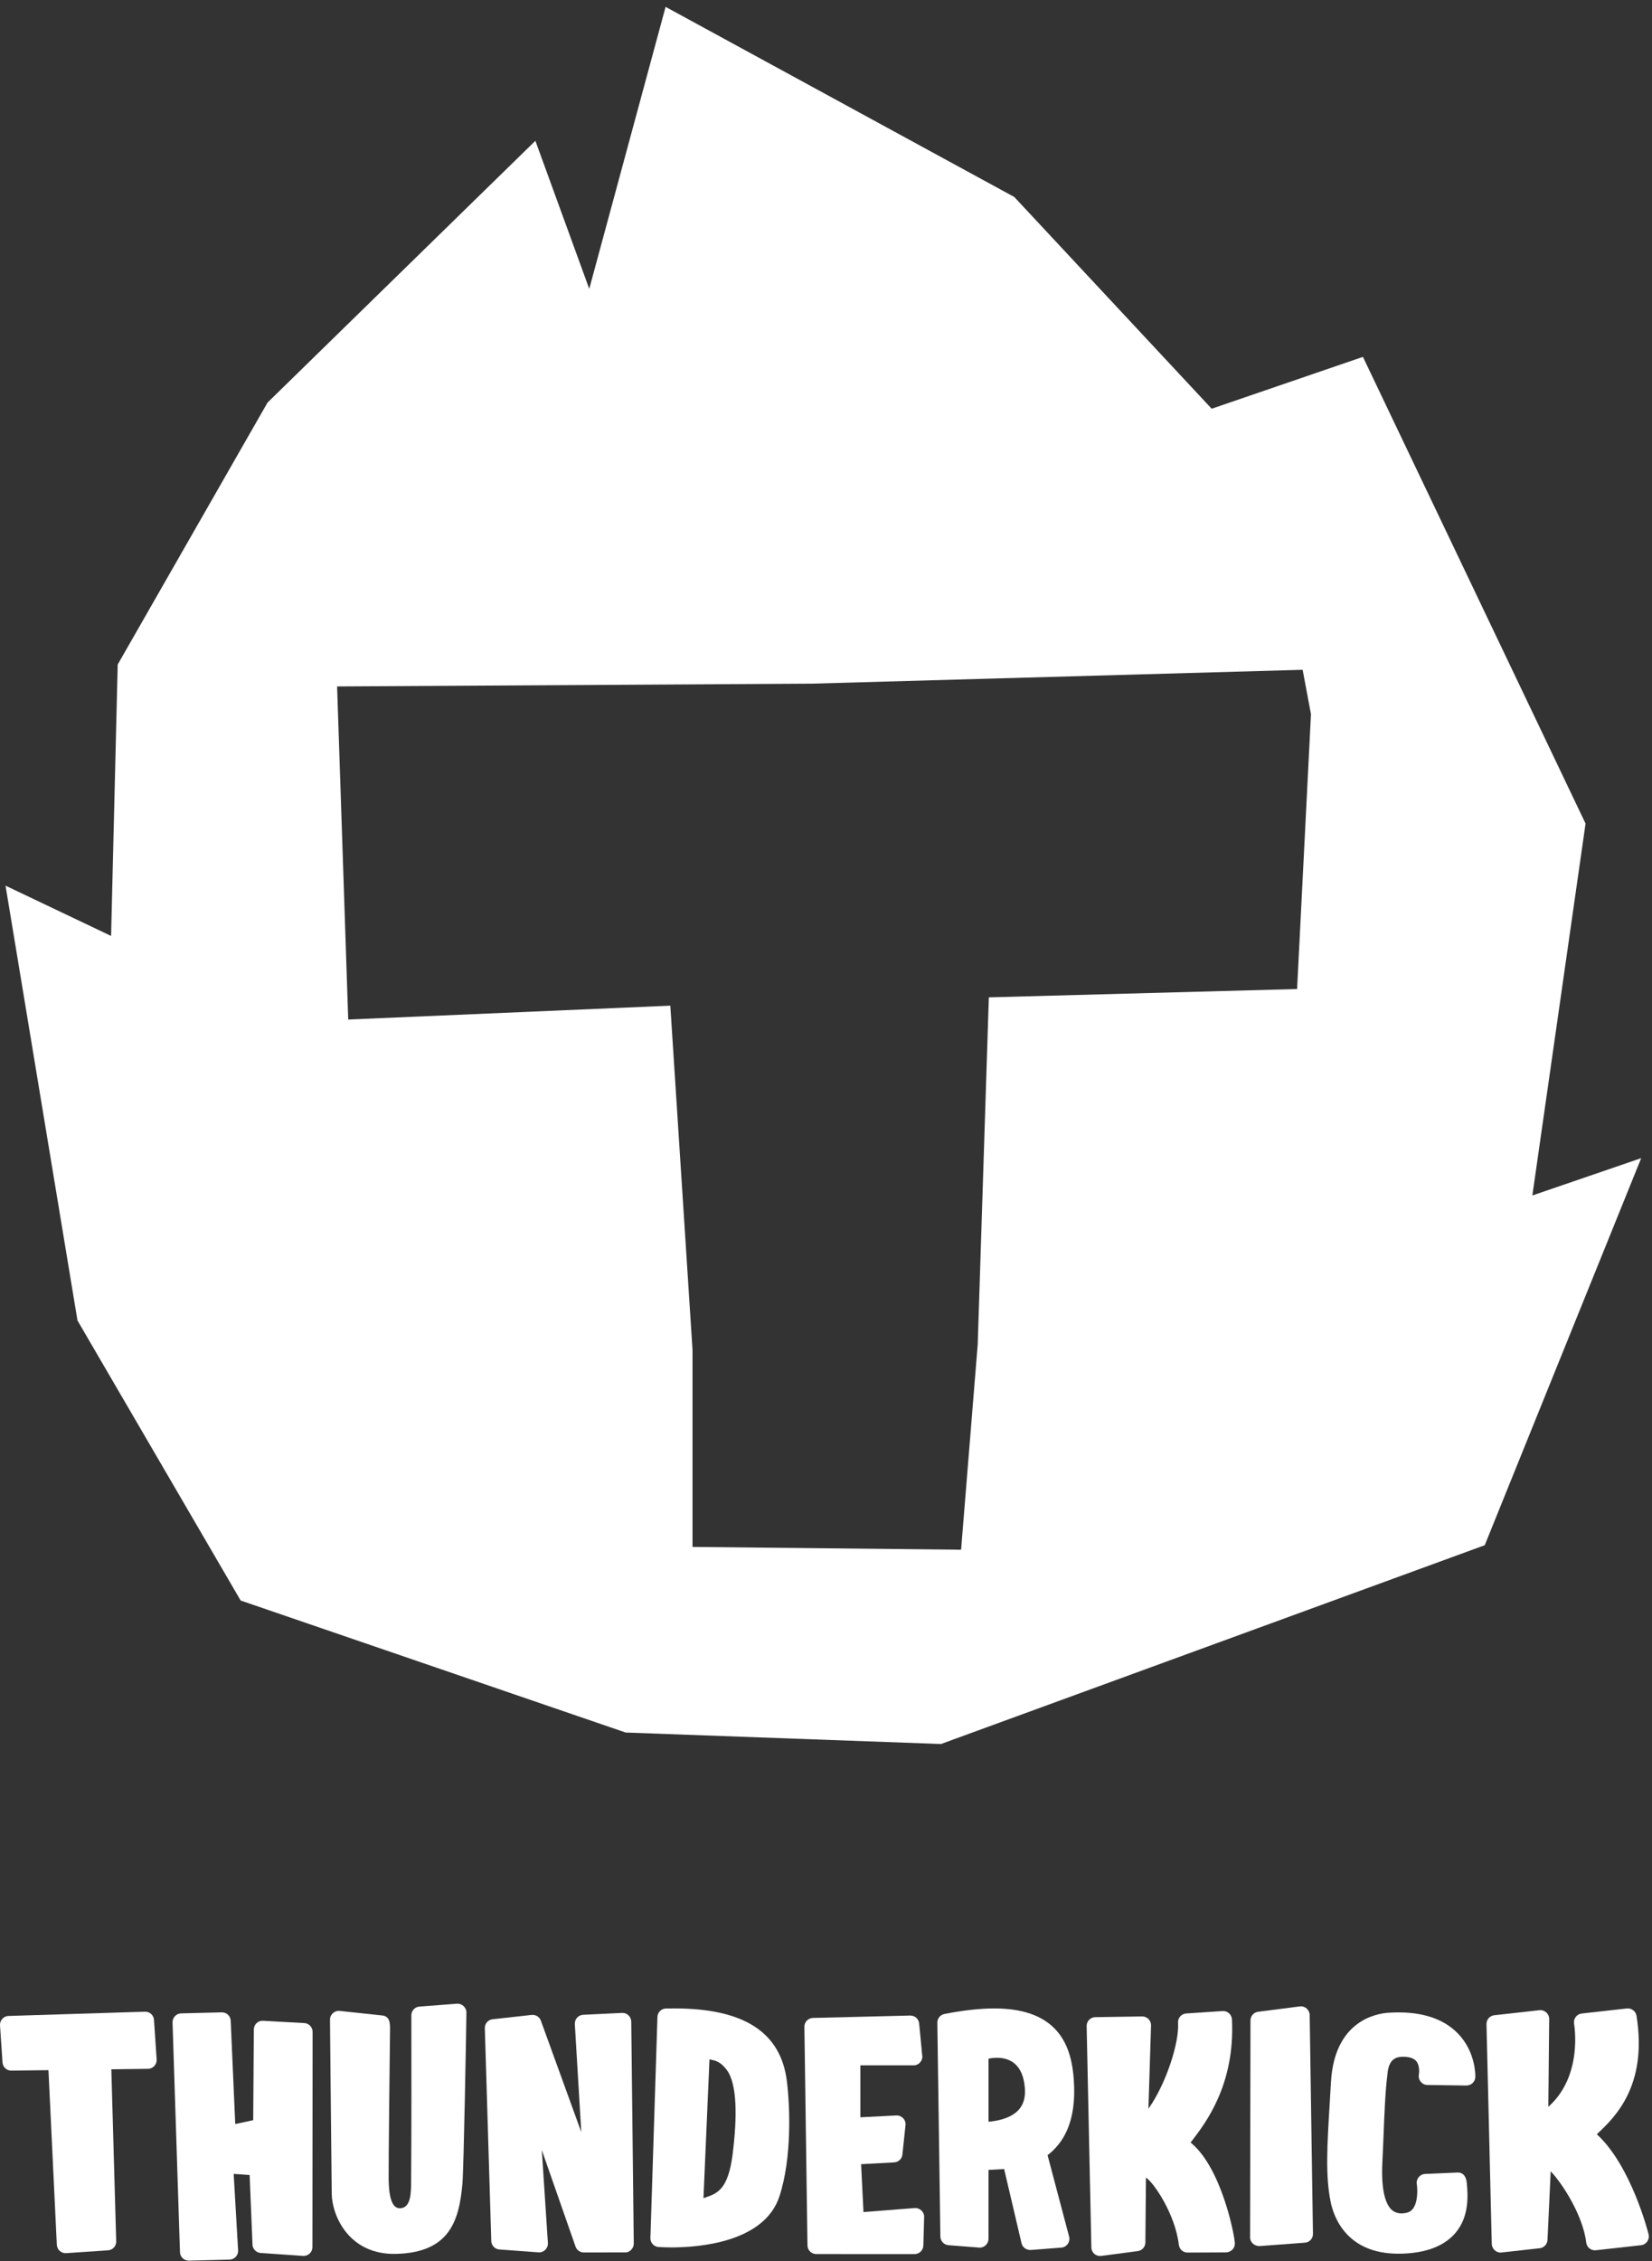 <svg width="220" height="301" viewBox="0 0 220 301" fill="none" xmlns="http://www.w3.org/2000/svg">
<rect x="0" y="0" width="220" height="301" fill="#333333" stroke="none"/>
<path fill-rule="evenodd" clip-rule="evenodd" d="M211.152 109.626L204.067 159.128L218.561 154.161L197.725 205.682L125.313 232.144L83.32 230.616L32.049 213.045L10.319 175.771L0.737 117.891L14.794 124.582L15.675 88.453L35.628 53.586L71.298 18.742L78.472 38.451L88.638 0.914L135.075 26.221L161.361 54.405L181.504 47.504L211.152 109.626ZM131.685 132.757L172.736 131.648L174.584 95.069L173.475 89.156L108.072 91.002L44.893 91.372L46.373 135.71L89.268 133.863L92.224 179.681V205.91L127.99 206.281L130.205 178.94L131.685 132.757Z" fill="white"/>
<path d="M1.128 268.342L19.306 267.776C19.933 267.756 20.462 268.235 20.508 268.858L20.86 274.135C20.908 274.784 20.374 275.379 19.718 275.379L14.827 275.443L15.475 298.343C15.492 298.97 15.013 299.495 14.389 299.54L8.808 299.916C8.164 299.96 7.599 299.451 7.566 298.808L6.453 275.557L1.512 275.618C0.896 275.629 0.376 275.15 0.333 274.529L0.002 269.586C-0.038 268.938 0.476 268.363 1.128 268.342Z" fill="white"/>
<path d="M34.98 268.983L40.478 269.287C41.122 269.292 41.652 269.844 41.63 270.489L41.605 299.162C41.586 299.79 41.05 300.287 40.429 300.287L34.772 299.894C34.127 299.888 33.591 299.331 33.621 298.68L33.245 289.514L31.119 289.365L31.712 299.608C31.717 300.255 31.177 300.777 30.536 300.777L25.12 300.914C24.485 300.907 23.976 300.395 23.967 299.769L22.977 269.185C22.969 268.536 23.504 267.999 24.157 267.999L29.572 267.863C30.189 267.871 30.694 268.355 30.723 268.976L31.328 282.73L33.72 282.214L33.804 270.088C33.839 269.463 34.352 268.973 34.98 268.983Z" fill="white"/>
<path d="M55.855 267.095L60.858 266.713C61.529 266.667 62.116 267.215 62.113 267.888C62.095 269.961 61.76 288.651 61.579 290.696C61.143 295.61 59.866 299.82 52.793 300.011C46.486 300.19 44.243 294.967 44.178 292.061C44.161 291.269 43.946 268.844 43.946 268.844C43.932 268.162 44.553 267.596 45.231 267.671L50.911 268.278C51.922 268.381 51.952 269.34 51.943 270.121C51.904 273.41 51.736 287.724 51.757 290.036C51.779 292.351 52.175 293.993 53.291 293.942C54.718 293.878 54.735 291.938 54.75 290.463C54.798 283.058 54.797 275.653 54.779 268.248C54.783 267.64 55.253 267.138 55.855 267.095Z" fill="white"/>
<path d="M77.657 268.187L82.843 267.938C83.499 267.903 84.053 268.441 84.066 269.091L84.4 298.636C84.411 299.28 83.83 299.882 83.169 299.816L77.679 299.823C77.215 299.794 76.815 299.495 76.653 299.065L72.154 286.194L72.966 298.586C72.999 299.275 72.415 299.86 71.719 299.81L66.502 299.426C65.895 299.382 65.427 298.879 65.423 298.27L64.564 269.953C64.557 269.353 65.008 268.844 65.605 268.78L70.808 268.204C71.339 268.149 71.84 268.46 72.025 268.959L77.41 283.801L76.551 269.434C76.513 268.791 77.004 268.223 77.657 268.187Z" fill="white"/>
<path fill-rule="evenodd" clip-rule="evenodd" d="M88.684 267.351C89.064 267.341 89.432 267.339 89.796 267.339C99.049 267.339 103.952 270.489 104.783 276.971C105.208 280.282 105.477 287.252 103.799 292.355C101.786 298.489 93.065 299.152 89.412 299.152C88.837 299.152 88.263 299.13 87.689 299.098C87.069 299.048 86.595 298.522 86.616 297.899L87.552 268.478C87.571 267.86 88.067 267.365 88.684 267.351ZM93.902 292.519C95.522 291.968 96.97 291.476 97.569 286.719C98.176 281.864 98.188 277.401 96.79 275.538C95.83 274.256 95.077 274.273 94.485 274.118L93.681 292.594L93.902 292.519Z" fill="white"/>
<path d="M114.991 294.448L121.809 293.911C122.487 293.865 123.094 294.42 123.069 295.108L122.965 298.906C122.945 299.536 122.429 300.039 121.801 300.039L108.7 300.035C108.06 300.035 107.541 299.523 107.533 298.886L107.122 269.784C107.114 269.148 107.62 268.624 108.257 268.606L121.209 268.288C121.834 268.279 122.343 268.732 122.406 269.343L122.8 273.492C122.969 274.214 122.397 274.931 121.653 274.917H114.579V281.832L119.364 281.587C120.07 281.56 120.667 282.154 120.588 282.875L120.175 286.79C120.118 287.356 119.661 287.794 119.089 287.833L114.676 288.074L114.991 294.448Z" fill="white"/>
<path fill-rule="evenodd" clip-rule="evenodd" d="M132.414 267.341C141.295 267.341 142.711 272.764 143.001 276.845C143.407 282.517 141.527 285.321 139.507 286.875L142.401 297.81C142.52 298.479 142.018 299.129 141.344 299.176L137.268 299.495C136.681 299.512 136.138 299.142 136.029 298.549L133.723 288.721L131.643 288.833L131.639 298.012C131.639 298.679 131.056 299.235 130.385 299.172L126.306 298.855C125.711 298.808 125.245 298.314 125.232 297.71L124.827 269.242C124.819 268.68 125.217 268.189 125.769 268.079C128.267 267.591 130.505 267.341 132.414 267.341ZM131.643 282.422C132.786 282.328 134.587 281.991 135.637 280.862C136.299 280.145 136.578 279.192 136.483 277.951C136.229 274.61 134.318 273.911 132.761 273.911C132.392 273.911 132.01 273.95 131.643 274.031V282.422Z" fill="white"/>
<path d="M158.782 284.896L158.554 285.193C162.671 288.51 164.424 297.558 164.446 298.623C164.466 299.282 163.93 299.782 163.289 299.816L158.15 299.837C157.56 299.844 157.058 299.398 156.99 298.808C156.494 294.66 153.6 290.46 152.609 289.863L152.533 298.502C152.527 299.078 152.096 299.563 151.523 299.641L146.652 300.285C146.33 300.328 145.994 300.23 145.744 300.015C145.556 299.854 145.425 299.639 145.368 299.403C145.35 299.323 145.339 299.239 145.338 299.155L144.711 269.69C144.7 269.05 145.215 268.512 145.858 268.504L152.105 268.406C152.757 268.393 153.305 268.949 153.286 269.599L152.938 280.693C155.363 277.26 157.054 271.807 156.886 269.252C156.839 268.608 157.327 268.055 157.969 268.012L162.822 267.689C163.463 267.645 164.031 268.153 164.061 268.794C164.486 277.437 160.593 282.528 158.782 284.896Z" fill="white"/>
<path d="M167.545 267.786L173.099 267.072C173.784 266.979 174.398 267.533 174.413 268.211L174.849 297.35C174.861 297.966 174.387 298.482 173.769 298.524L167.728 298.974C167.058 298.974 166.477 298.502 166.477 297.808L166.527 268.938C166.529 268.352 166.962 267.86 167.545 267.786Z" fill="white"/>
<path d="M177.247 277.149C177.705 269.012 183.23 268.022 184.915 267.914C189.016 267.648 192.137 268.589 194.164 270.688C196.562 273.165 196.478 276.347 196.472 276.481C196.451 277.112 195.915 277.6 195.291 277.603L190.085 277.529C189.365 277.523 188.816 276.842 188.956 276.138C189.012 275.835 189.061 274.907 188.613 274.362C188.256 273.938 187.588 273.74 186.624 273.781C185.228 273.844 184.849 274.961 184.757 276.201C184.618 277.268 184.515 278.652 184.432 280.143C184.29 282.691 184.23 285.242 184.093 287.79C183.891 291.762 184.598 293.383 185.232 294.047C185.602 294.441 186.071 294.626 186.694 294.626C187.235 294.589 187.751 294.508 188.112 294.064C188.87 293.16 188.772 291.303 188.676 290.724C188.564 290.046 189.087 289.405 189.771 289.373L194.097 289.184C194.937 289.156 195.272 289.844 195.335 290.562V290.577C195.471 292.12 195.717 294.976 193.842 297.205C192.008 299.386 188.949 299.988 186.223 299.988C179.369 299.988 177.635 295.171 177.207 293.102C176.498 289.638 176.736 285.635 177.072 280.101L177.247 277.149Z" fill="white"/>
<path d="M212.65 284.087C217.221 288.267 219.473 297.099 219.553 297.439C219.706 298.11 219.225 298.784 218.547 298.858L212.528 299.53C211.891 299.6 211.318 299.148 211.243 298.512C210.814 294.943 208.111 290.687 206.509 289.022L206.083 298.164C206.05 298.73 205.617 299.196 205.048 299.261L199.956 299.829C199.285 299.917 198.683 299.359 198.661 298.697L197.958 269.434C197.948 268.831 198.392 268.315 198.994 268.248L205.014 267.576C205.7 267.502 206.309 268.051 206.309 268.74L206.194 280.431C210.859 276.31 209.632 269.454 209.618 269.36C209.52 268.708 209.984 268.088 210.64 268.018L216.66 267.344C217.271 267.28 217.835 267.702 217.937 268.319C219.443 277.702 214.989 281.888 212.721 284.02L212.65 284.087Z" fill="white"/>
</svg>
